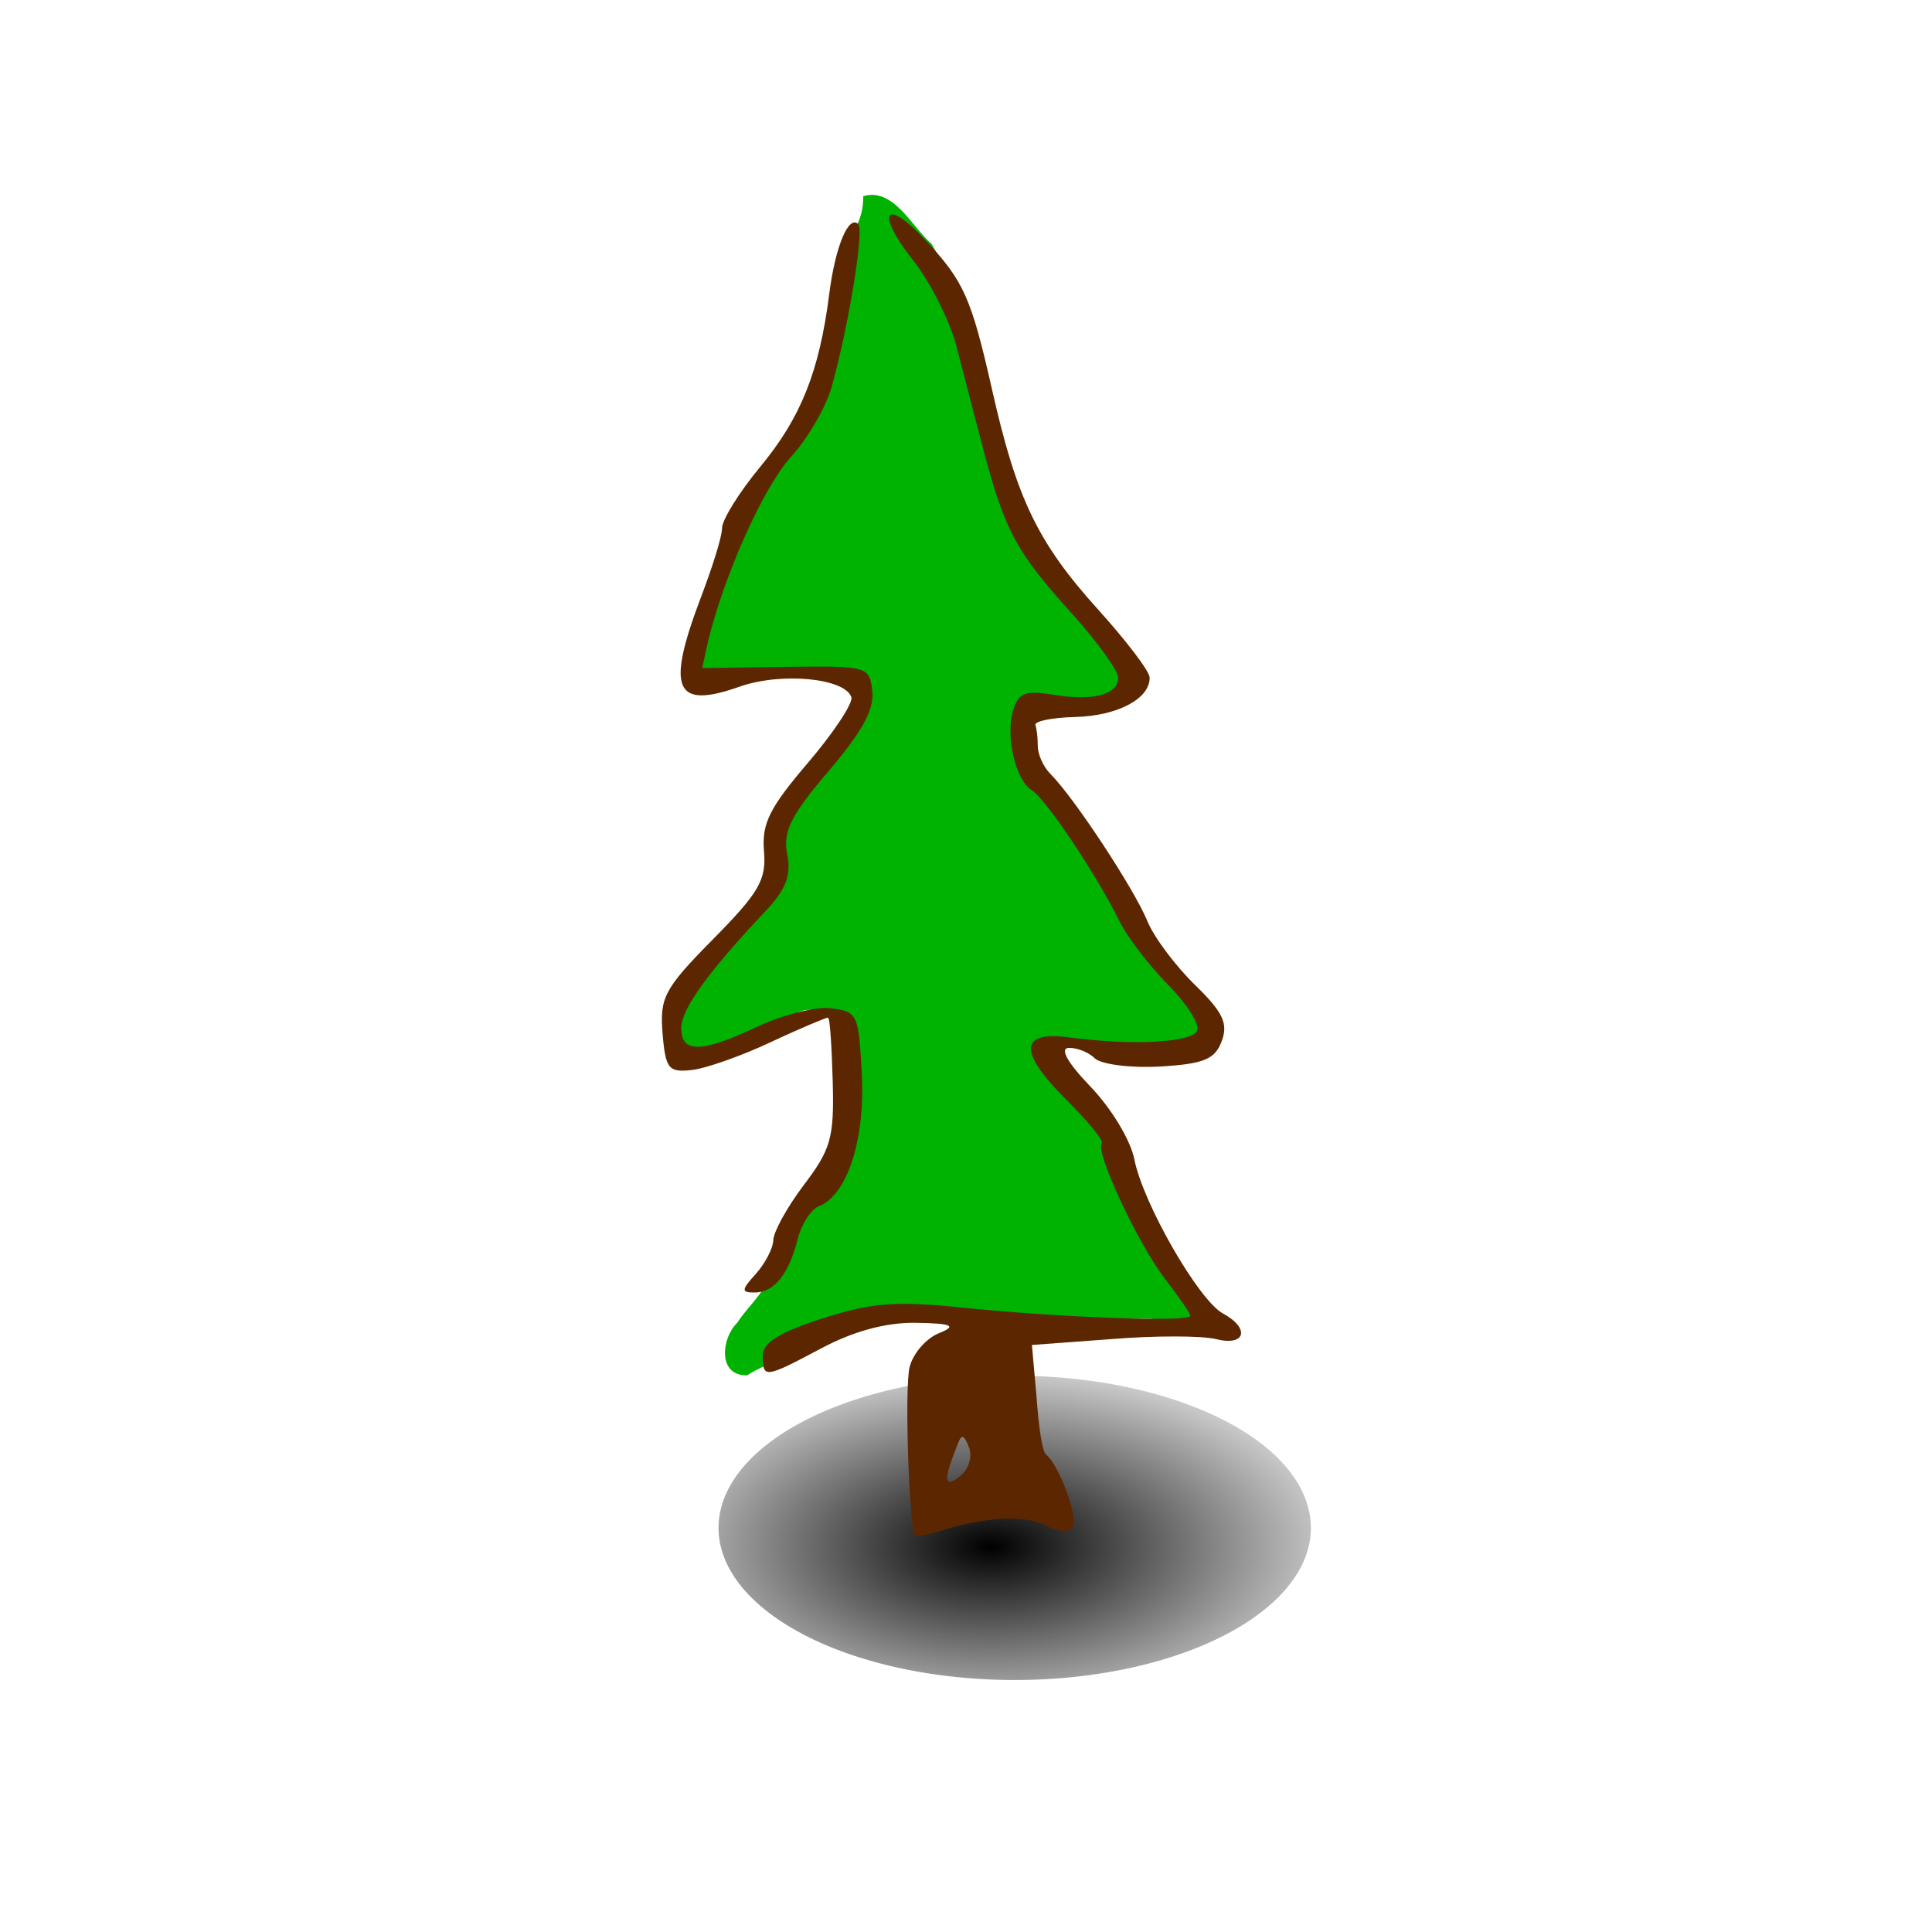 <?xml version="1.0" encoding="UTF-8" standalone="no"?>
<!-- Created with Inkscape (http://www.inkscape.org/) --><svg height="128px" id="svg2" inkscape:export-filename="/home/nicu/Desktop/rpg_color.png" inkscape:export-xdpi="90.000000" inkscape:export-ydpi="90.000000" inkscape:version="0.42" sodipodi:docbase="/home/nicu/Desktop/hats" sodipodi:docname="tree07.svg" sodipodi:version="0.32" width="128px" xmlns="http://www.w3.org/2000/svg" xmlns:cc="http://web.resource.org/cc/" xmlns:dc="http://purl.org/dc/elements/1.1/" xmlns:inkscape="http://www.inkscape.org/namespaces/inkscape" xmlns:rdf="http://www.w3.org/1999/02/22-rdf-syntax-ns#" xmlns:sodipodi="http://inkscape.sourceforge.net/DTD/sodipodi-0.dtd" xmlns:svg="http://www.w3.org/2000/svg" xmlns:xlink="http://www.w3.org/1999/xlink">
  <defs id="defs3">
    <linearGradient id="linearGradient2057" inkscape:collect="always">
      <stop id="stop2059" offset="0" style="stop-color:#000000;stop-opacity:1;"/>
      <stop id="stop2061" offset="1" style="stop-color:#000000;stop-opacity:0;"/>
    </linearGradient>
    <radialGradient cx="14.207" cy="222.044" fx="14.207" fy="222.044" gradientTransform="scale(1.395,0.717)" gradientUnits="userSpaceOnUse" id="radialGradient1802" inkscape:collect="always" r="8.252" xlink:href="#linearGradient2057"/>
  </defs>
  <sodipodi:namedview bordercolor="#666666" borderopacity="1.0" id="base" inkscape:current-layer="layer1" inkscape:cx="-3.2332050" inkscape:cy="-48.836658" inkscape:document-units="px" inkscape:pageopacity="0.0" inkscape:pageshadow="2" inkscape:window-height="791" inkscape:window-width="1151" inkscape:window-x="1" inkscape:window-y="24" inkscape:zoom="1.0000000" pagecolor="#ffffff"/>
  <g id="layer1" inkscape:groupmode="layer" inkscape:label="Layer 1">
    <g id="g1896" transform="matrix(2.47,0,0,2.47,-302.476,-301.661)">
      <path d="M 145.615,127.392 C 146.44,127.15 146.935,128.244 147.445,128.667 C 148.379,130.251 148.558,132.115 149.044,133.856 C 149.477,135.516 150.026,137.276 151.351,138.451 C 151.869,138.955 152.599,139.812 152.758,140.544 C 152.223,141.187 151.197,140.914 150.467,140.947 C 149.65,140.963 149.847,141.715 150.137,142.169 C 150.486,142.882 150.783,143.629 151.231,144.293 C 151.789,145.182 152.438,146.01 153.072,146.846 C 153.31,147.757 153.913,148.8 154.796,149.289 C 155.279,150.079 153.676,150.298 153.127,150.193 C 152.379,150.202 151.634,150.101 150.886,150.088 C 150.294,150.724 151.406,151.164 151.753,151.583 C 152.376,152.197 152.573,153.086 152.682,153.922 C 153.011,155.29 153.863,156.487 154.919,157.397 C 154.645,158.103 153.828,157.537 153.312,157.501 C 152.115,157.459 150.925,157.706 149.727,157.623 C 148.857,157.65 147.986,157.569 147.134,157.399 C 146.156,157.366 145.321,157.965 144.412,158.23 C 143.726,158.448 143.07,158.67 142.497,159.02 C 141.693,159.034 141.815,158.014 142.233,157.613 C 142.586,157.067 143.091,156.744 143.144,156.063 C 143.546,155.024 144.367,154.188 144.631,153.089 C 144.956,152.253 145.029,151.34 144.967,150.456 C 145.136,149.813 144.544,148.942 143.838,149.3 C 142.829,149.609 141.945,150.499 140.823,150.298 C 140.008,149.958 140.55,148.928 140.965,148.465 C 141.49,147.693 141.979,146.881 142.682,146.254 C 143.598,145.095 143.581,143.441 144.628,142.364 C 144.964,141.847 145.576,141.323 145.385,140.643 C 144.898,139.943 144.291,140.191 143.297,140.229 C 142.568,139.982 141.815,140.755 141.251,140.288 C 140.903,139.553 141.398,138.602 141.596,137.919 C 142.015,136.761 142.211,135.453 143.238,134.689 C 144.037,133.897 144.573,132.802 144.526,131.661 C 144.673,130.704 145.113,129.809 145.174,128.835 C 145.354,128.248 145.616,128.044 145.615,127.392 z " id="path2833" sodipodi:nodetypes="ccccccccccccccccccccccccccccccccccccc" style="fill:#00b300;fill-opacity:1;fill-rule:evenodd;stroke:none;stroke-width:1px;stroke-linecap:butt;stroke-linejoin:miter;stroke-opacity:1"/>
      <path d="M 28.402 158.699 A 7.944 4.081 0 1 1  12.514,158.699 A 7.944 4.081 0 1 1  28.402 158.699 z" id="path1341" sodipodi:cx="20.457939" sodipodi:cy="158.69876" sodipodi:rx="7.9437737" sodipodi:ry="4.0807056" sodipodi:type="arc" style="fill:url(#radialGradient1802);fill-opacity:1;fill-rule:evenodd;stroke:none;stroke-width:2;stroke-miterlimit:4;stroke-opacity:1" transform="translate(129.219,4.413)"/>
      <path d="M 146.327,127.924 C 146.258,128.055 146.452,128.48 146.952,129.112 C 147.403,129.682 147.929,130.717 148.108,131.393 C 148.287,132.069 148.618,133.367 148.858,134.268 C 149.43,136.416 149.755,136.978 151.233,138.612 C 151.913,139.363 152.448,140.128 152.452,140.299 C 152.463,140.757 151.805,140.942 150.733,140.768 C 149.95,140.641 149.785,140.715 149.639,141.174 C 149.422,141.861 149.697,143.061 150.139,143.331 C 150.518,143.562 151.891,145.625 152.483,146.831 C 152.704,147.28 153.299,148.047 153.796,148.549 C 154.292,149.052 154.636,149.594 154.577,149.768 C 154.468,150.089 152.874,150.187 151.139,149.956 C 149.806,149.778 149.772,150.339 151.046,151.612 C 151.639,152.205 152.081,152.733 152.014,152.799 C 151.823,152.991 152.961,155.453 153.702,156.424 C 154.073,156.911 154.389,157.354 154.389,157.424 C 154.389,157.595 150.964,157.478 148.296,157.206 C 146.534,157.026 145.889,157.058 144.546,157.487 C 143.378,157.86 142.921,158.143 142.921,158.487 C 142.921,159.102 142.957,159.112 144.483,158.299 C 145.333,157.847 146.199,157.601 147.014,157.612 C 148.017,157.626 148.133,157.695 147.639,157.893 C 147.306,158.027 146.951,158.43 146.858,158.799 C 146.731,159.307 146.819,162.55 146.983,163.299 C 146.995,163.355 147.301,163.314 147.639,163.206 C 148.873,162.81 149.967,162.756 150.514,163.049 C 150.85,163.229 151.14,163.232 151.233,163.081 C 151.389,162.828 150.857,161.402 150.514,161.143 C 150.415,161.068 150.318,160.382 150.264,159.612 L 150.139,158.206 L 152.264,158.049 C 153.427,157.953 154.699,157.955 155.077,158.049 C 155.871,158.249 155.997,157.758 155.264,157.362 C 154.612,157.01 153.121,154.41 152.889,153.237 C 152.783,152.697 152.258,151.847 151.702,151.268 C 151.071,150.611 150.876,150.237 151.139,150.237 C 151.365,150.237 151.668,150.359 151.827,150.518 C 151.986,150.677 152.783,150.783 153.577,150.737 C 154.767,150.668 155.053,150.538 155.233,150.049 C 155.407,149.578 155.257,149.273 154.514,148.549 C 154.001,148.049 153.417,147.281 153.233,146.831 C 152.89,145.989 151.282,143.537 150.639,142.893 C 150.441,142.695 150.296,142.358 150.296,142.143 C 150.296,141.929 150.271,141.686 150.233,141.581 C 150.196,141.476 150.671,141.378 151.296,141.362 C 152.441,141.333 153.313,140.868 153.296,140.299 C 153.291,140.13 152.667,139.313 151.921,138.487 C 150.293,136.686 149.73,135.506 149.077,132.612 C 148.509,130.094 148.311,129.669 147.264,128.549 C 146.732,127.979 146.396,127.794 146.327,127.924 z M 145.483,128.143 C 145.219,127.879 144.861,128.762 144.702,130.018 C 144.438,132.097 143.938,133.337 142.858,134.643 C 142.288,135.333 141.827,136.071 141.827,136.299 C 141.827,136.528 141.565,137.353 141.264,138.143 C 140.319,140.63 140.556,141.163 142.296,140.549 C 143.419,140.153 145.125,140.319 145.296,140.831 C 145.347,140.984 144.827,141.775 144.139,142.581 C 143.116,143.779 142.888,144.21 142.952,144.956 C 143.019,145.737 142.817,146.075 141.577,147.331 C 140.263,148.661 140.154,148.894 140.233,149.862 C 140.311,150.816 140.403,150.896 141.014,150.831 C 141.39,150.79 142.347,150.454 143.139,150.081 C 143.932,149.708 144.621,149.424 144.671,149.424 C 144.72,149.424 144.77,150.199 144.796,151.143 C 144.838,152.666 144.741,152.964 144.014,153.924 C 143.564,154.52 143.206,155.18 143.202,155.393 C 143.198,155.607 142.982,156.025 142.733,156.299 C 142.34,156.734 142.338,156.8 142.702,156.799 C 143.235,156.799 143.626,156.288 143.858,155.362 C 143.959,154.961 144.217,154.565 144.421,154.487 C 145.182,154.195 145.668,152.705 145.577,150.956 C 145.492,149.328 145.47,149.26 144.733,149.174 C 144.312,149.126 143.427,149.363 142.764,149.674 C 141.265,150.379 140.733,150.38 140.733,149.706 C 140.733,149.198 141.447,148.209 142.983,146.581 C 143.54,145.991 143.689,145.608 143.577,145.049 C 143.457,144.451 143.649,144.028 144.671,142.831 C 145.574,141.773 145.915,141.164 145.858,140.674 C 145.78,140.002 145.752,139.99 143.546,140.018 L 141.296,140.049 L 141.452,139.331 C 141.89,137.541 142.944,135.189 143.671,134.393 C 144.109,133.913 144.608,133.07 144.764,132.518 C 145.217,130.919 145.644,128.304 145.483,128.143 z M 148.264,160.674 C 148.318,160.662 148.379,160.767 148.452,160.956 C 148.544,161.197 148.45,161.526 148.233,161.706 C 147.807,162.06 147.754,161.874 148.077,161.049 C 148.166,160.823 148.211,160.687 148.264,160.674 z " id="path1706" style="fill:#5c2700;fill-opacity:1"/>
    </g>
  </g>
</svg>
